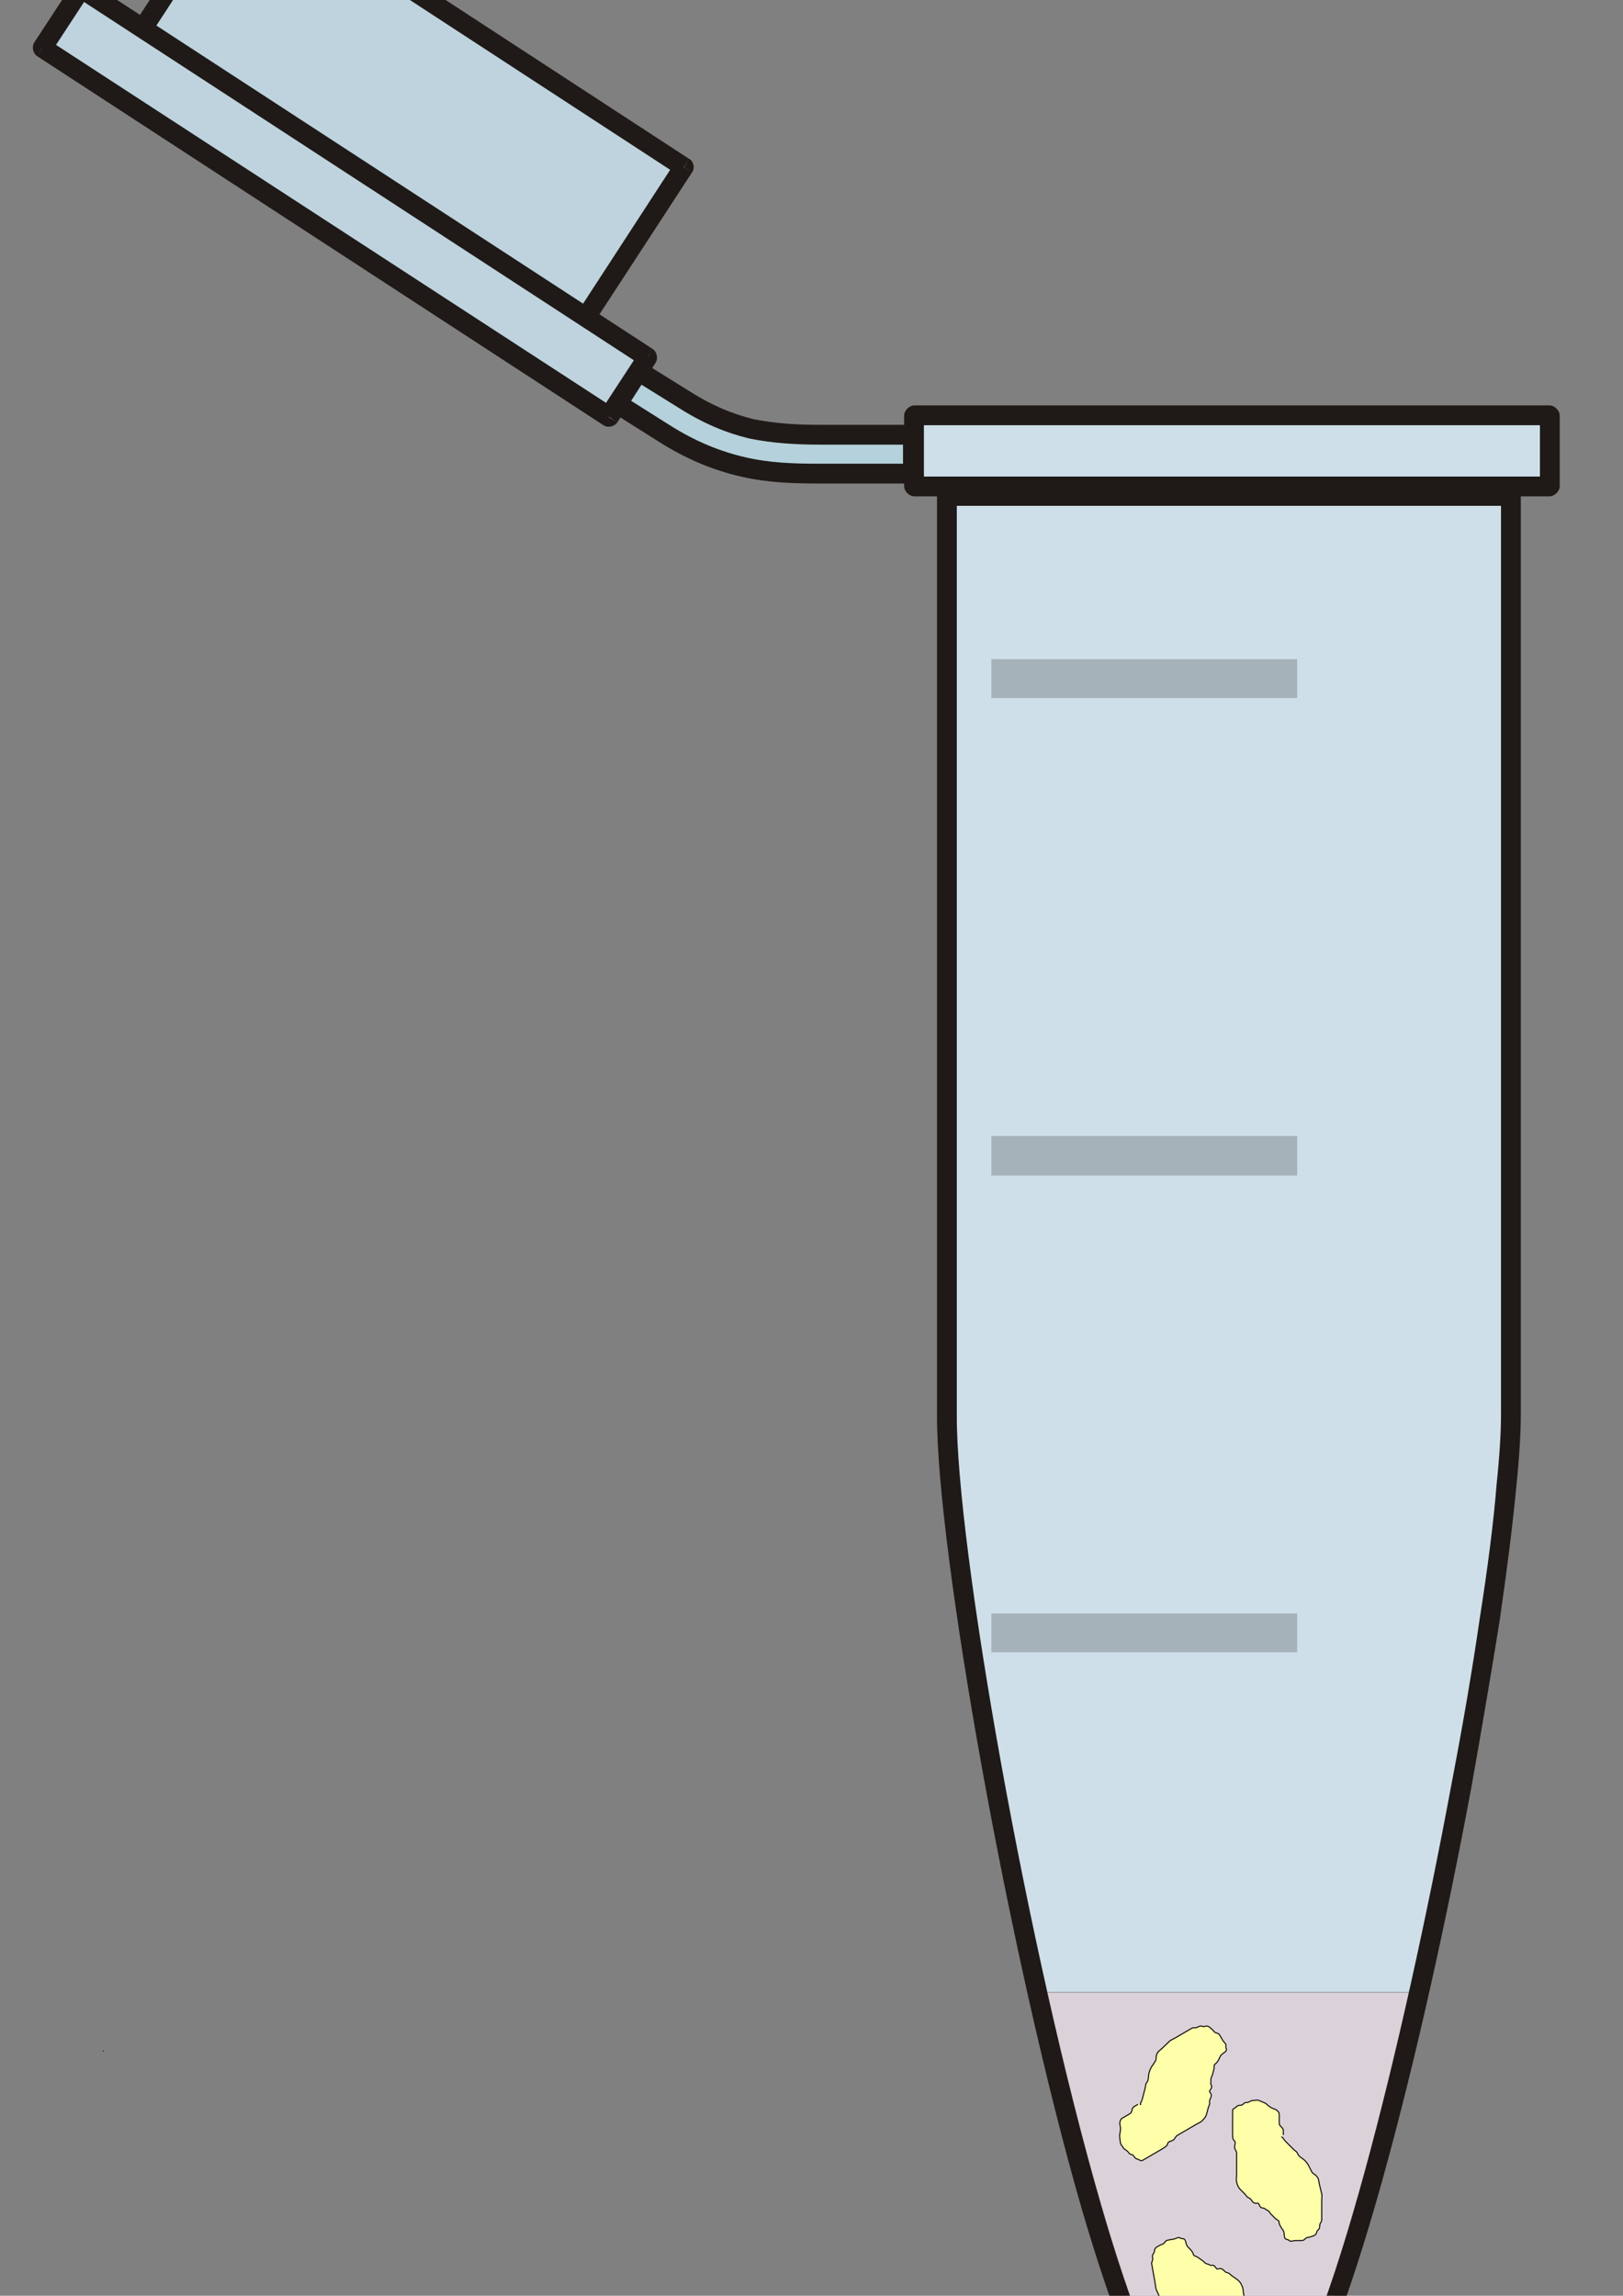 <?xml version="1.0"?><svg width="8000" height="11314" xmlns="http://www.w3.org/2000/svg" xmlns:xlink="http://www.w3.org/1999/xlink">
 <rect width="100%" height="100%" fill="#808080" stroke="none"/>
 <title>Eppendorf Tube Empty</title>
 <defs>.str0 {stroke:#1F1A17;stroke-width:27}
    .fil3 {fill:#1F1A17}
    .fil0 {fill:#B5D1DB}
    .fil7 {fill:#BDC9D2}
    .fil2 {fill:url(#id0)}
    .fil1 {fill:url(#id1)}
    .fil5 {fill:url(#id2)}
    .fil4 {fill:url(#id3)}
    .fil6 {fill:url(#id4)}
  <linearGradient gradientUnits="userSpaceOnUse" id="id0" x1="183" x2="1050" y1="8179" y2="8179">
   <stop id="stop9" offset="0" stop-color="#BED3DE"/>
   <stop id="stop11" offset="0.659" stop-color="#FFFFFF"/>
   <stop id="stop13" offset="1" stop-color="#CFDFE9"/>
  </linearGradient>
  <linearGradient id="linearGradient9375" x1="0.954" x2="0.055" xlink:href="#id0" y1="0.9" y2="0.071"/>
  <linearGradient id="linearGradient9379" x1="0.886" x2="0.117" xlink:href="#id0" y1="0.793" y2="0.194"/>
  <linearGradient id="linearGradient9383" x1="-0.001" x2="1" xlink:href="#id0" y1="0.5" y2="0.5"/>
  <linearGradient id="linearGradient9386" x1="0" x2="1" xlink:href="#id0" y1="0.5" y2="0.5"/></defs>
 <g>
  <title>Layer 1</title>
  <g id="g26" transform="matrix(3.615, 0, 0, 3.615, 3834.93, -27389.7)"/>
  <path class="fil0 str0" d="m4040.82,2334.077l0,0c0,0 0,0 0,0l459.079,0l0,-191.584l-459.079,0l0,0c-119.288,0 -227.732,-7.23 -336.176,-28.918c-104.829,-25.304 -213.273,-68.681 -332.561,-144.592l-238.577,-148.207l-101.214,162.666l234.962,148.207c140.977,90.37 271.11,140.977 397.627,169.895c126.518,28.918 245.806,32.533 375.939,32.533z" id="path28" stroke-width="97.599" stroke="#1f1a17" fill="#b5d1db"/>
  <path class="fil1" d="m7460.42,6924.87c0,903.7 -701.27,4493.229 -1131.43,4894.43c-126.52,122.9 -383.17,130.101 -520.53,0c-430.17,-397.6 -1127.82,-3990.73 -1124.21,-4894.43l0,-4529.34l2776.17,0l0,4529.34z" id="path30" fill="url(#linearGradient9386)"/>
  <path class="fil2" d="m4507.129,2395.529l3130.413,0l0,-347.021l-3130.413,0l0,347.021z" id="path34" fill="url(#linearGradient9383)"/>
  <path class="fil3" d="m4507.129,2348.536l3130.413,0l0,97.599l-3130.413,0l0,-97.599zm3181.02,46.992c0,25.303 -25.303,50.607 -50.607,50.607l0,-50.607l50.607,0zm-97.599,0l0,-347.021l97.599,0l0,347.021l-97.599,0zm46.992,-397.628c25.304,0 50.607,25.304 50.607,50.607l-50.607,0l0,-50.607zm0,97.6l-3130.413,0l0,-97.6l3130.413,0l0,97.6zm-3181.021,-46.992c0,-25.304 25.304,-50.607 50.607,-50.607l0,50.607l-50.607,0zm97.6,0l0,347.021l-97.6,0l0,-347.021l97.6,0zm-46.992,397.627c-25.304,0 -50.607,-25.303 -50.607,-50.607l50.607,0l0,50.607z" id="path36" fill-rule="nonzero" fill="#1f1a17"/>
  <path class="fil4" d="m3372.08,823.092l-2186.95,-1424.229l-538.603,831.403l2183.333,1424.234l542.22,-831.408l0,0l-0,0z" id="path40" fill="url(#linearGradient9379)"/>
  <path class="fil3" d="m3343.16,862.855l-2183.33,-1424.23l54.22,-79.525l2183.34,1424.229l-54.23,79.526zm-2197.79,-1489.296c14.46,-21.689 46.99,-28.918 68.68,-14.459l-28.92,39.763l-39.76,-25.304zm83.14,50.607l-542.221,831.403l-79.525,-54.222l538.606,-827.788l83.14,50.607l0,-0zm-607.287,845.863c-21.689,-14.46 -28.918,-46.993 -14.459,-68.682l39.763,28.919l-25.304,39.763zm50.607,-83.141l2183.34,1424.232l-50.61,83.14l-2183.337,-1424.232l50.607,-83.14l0,0l-0,0zm2197.8,1492.912c-10.85,21.69 -47,28.92 -65.07,14.46l25.3,-39.76l39.77,25.3zm-79.53,-54.22l538.61,-827.791l83.14,50.607l-542.22,831.404l-79.53,-54.22zm607.29,-842.25c21.69,10.844 28.91,46.992 14.46,65.066l-39.77,-25.304l25.31,-39.762z" id="path42" fill-rule="nonzero" fill="#1f1a17"/>
  <path class="fil5" d="m3191.343,1762.939l-2790.623,-1821.857l-191.584,292.798l2790.623,1821.857l191.584,-292.799z" id="path46" fill="url(#linearGradient9375)"/>
  <path class="fil3" d="m3166.04,1802.7l-2790.623,-1818.24l50.607,-83.14l2790.626,1818.241l-50.61,83.14l0,0zm-2805.082,-1886.922c10.844,-21.688 46.992,-28.918 65.066,-14.459l-25.303,39.763l-39.763,-25.304zm79.525,54.222l-191.584,292.799l-79.525,-54.222l191.584,-292.799l79.525,54.222l0,-0l0,-0zm-256.65,307.258c-21.689,-14.459 -28.919,-46.992 -14.459,-68.681l39.762,25.303l-25.303,43.378zm50.607,-83.14l2794.24,1818.242l-54.22,83.14l-2790.627,-1818.242l50.607,-83.14l0,0l-0,0zm2808.7,1886.922c-14.46,21.69 -47,28.92 -68.68,14.46l25.3,-39.76l43.38,25.3zm-83.14,-54.22l191.58,-292.8l79.53,54.22l-187.97,292.8l-83.14,-54.22zm256.65,-307.26c21.69,14.46 28.92,46.99 14.46,68.68l-39.77,-25.3l25.31,-43.38z" id="path48" fill-rule="nonzero" fill="#1f1a17"/>
  <path class="fil7" d="m4886.682,3248.62l1507.37,0l0,191.584l-1507.37,0l0,-191.584zm0,2349.617l1507.37,0l0,195.199l-1507.37,0l0,-195.199zm0,2353.232l1507.37,0l0,191.584l-1507.37,0l0,-191.584z" id="path58" fill-opacity="0.256" fill="#000000" opacity="0.8"/>
  <path id="svg_11" d="m6031.109,12009.493l-413.498,-344.618l-516.872,-1846.171l1860.741,0l-465.186,1846.171l-465.186,344.618z" opacity="0.25" stroke-width="5" stroke="#000000" fill="#ffaaaa"/>
  <g id="g52" transform="matrix(3.615 0 0 3.615 3917.01 -27343.4)">
   <path class="fil3" d="m990.102,9492.448c0,25 -2,58 -6,97l-27,-2c4,-38 6,-70 6,-95l27,0zm-6,97c-5,53 -13,116 -23,185l-27,-4c11,-70 19,-132 23,-183l27,2zm-23,185c-11,68 -24,145 -38,224l-27,-5c15,-78 28,-154 38,-223l27,4zm-38,224c-68,365 -174,786 -251,858l-18,-19c72,-68 175,-483 242,-844l27,5zm-269,839l0,0l9,9l-9,-9zm18,19c-3,4 0,1 0,1l-18,-20c0,0 -4,4 0,0l18,19zm0,1l0,0l-9,-10l9,10zm0,0c-6,5 -13,10 -20,14l-13,-24c6,-3 10,-6 15,-10l18,20zm-20,14c-7,4 -14,7 -22,9l-8,-26c6,-2 12,-4 17,-7l13,24zm-22,9c-40,12 -89,5 -120,-24l18,-19c24,21 62,27 94,17l8,26zm-120,-24c0,0 -1,-1 -3,-2l19,-19c0,0 1,1 2,2l-18,19zm-3,-2c-18,-19 -37,-54 -56,-102l24,-10c19,45 36,77 51,93l-19,19zm-56,-102c-19,-47 -39,-107 -59,-175l26,-7c19,66 39,125 57,172l-24,10zm-59,-175c-100,-345 -199,-905 -198,-1085l27,0c-1,178 97,734 197,1078l-26,7zm-171,-1085l0,0l-13,0l13,0zm-27,0l0,-1253l27,0l0,1253l-27,0zm0,-1253c0,-6 7,-13 14,-13l0,13l-14,0zm14,-13l768,0l0,27l-768,0l0,-27zm768,0c7,0 14,7 14,13l-14,0l0,-13zm14,13l0,1253l-27,0l0,-1253l27,0z" id="path54" fill="#1f1a17"/>
  </g>
  <path transform="rotate(-30.273 5775.72 10307.5)" d="m5610,10287.999c0,-10 10,-10 20,-20c10,-10 12.929,-12.929 20,-20c7.071,-7.071 10,-10 20,-20c10,-10 10.761,-16.173 20,-20c13.066,-5.412 16.926,-11.86 30,-30c8.269,-11.473 26.935,-24.588 40,-30c9.239,-3.827 10.761,-6.173 20,-10c13.066,-5.412 10.979,-18.244 30,-30c8.507,-5.257 18.237,-4.862 40,-10c9.732,-2.298 18.237,-4.862 40,-10c9.732,-2.298 20,0 30,0c10,0 20,0 30,0c10,0 20,0 30,0c10,0 30,0 40,0c10,0 10,10 30,10c10,0 12.929,2.929 20,10c7.071,7.071 12.929,2.929 20,10c7.071,7.071 6.173,10.761 10,20c5.412,13.065 2.929,22.929 10,30c7.071,7.071 10,10 10,20c0,10 0,20 0,30c0,10 7.071,22.929 0,30c-7.071,7.071 -2.929,12.929 -10,20c-7.071,7.071 -28.527,1.73 -40,10c-18.14,13.074 -30,20 -40,20c-10,0 -10,10 -20,20c-10,10 -12.929,12.929 -20,20c-7.071,7.071 -14.588,6.935 -20,20c-3.827,9.239 -10,10 -10,20c0,10 -6.934,14.588 -20,20c-9.239,3.827 4.142,15.857 -10,30c-7.071,7.071 -14.588,6.935 -20,20c-3.827,9.239 -12.929,12.929 -20,20c-7.071,7.071 -10,10 -20,20c-10,10 -18.237,14.862 -40,20c-9.732,2.298 -20,0 -30,0c-10,0 -30,0 -40,0c-10,0 -20,0 -30,0c-20,0 -30,0 -40,0c-10,0 -20,10 -30,10c-10,0 -22.929,-7.071 -30,0c-7.071,7.071 -10,10 -40,10c-20,0 -40,0 -50,0c-10,0 -20,0 -30,0c-10,0 -20,0 -30,0c-10,0 -10,-10 -20,-20c-10,-10 -2.929,-22.929 -10,-30c-7.071,-7.071 -10,-10 -10,-20c0,-10 -10,-20 -10,-30c0,-10 -3.827,-20.761 0,-30c10.824,-26.131 12.929,-32.929 20,-40c7.071,-7.071 14.588,-16.935 20,-30c3.827,-9.239 2.929,-12.929 10,-20c7.071,-7.071 10,-10 20,-10c20,0 30,0 40,0c10,0 12.929,-2.929 20,-10c7.071,-7.071 10,-10 20,-10l10,0l10,0" id="svg_2" stroke-linecap="null" stroke-linejoin="null" stroke-dasharray="null" stroke-width="5" stroke="#000000" fill="#ffffaa"/>
  <polyline id="svg_12" points="510,10107.999 510,10107.999 " stroke-linecap="round" stroke-linejoin="null" stroke-dasharray="null" stroke-width="5" stroke="#000000" fill="none"/>
  <path transform="rotate(90.088 6295.72 10697.5)" id="svg_19" d="m6130,10677.999c0,-10 10,-10 20,-20c10,-10 12.929,-12.929 20,-20c7.071,-7.071 10,-10 20,-20c10,-10 10.761,-16.173 20,-20c13.066,-5.412 16.926,-11.86 30,-30c8.269,-11.473 26.935,-24.588 40,-30c9.239,-3.827 10.761,-6.173 20,-10c13.066,-5.412 10.979,-18.244 30,-30c8.507,-5.257 18.237,-4.862 40,-10c9.732,-2.298 18.237,-4.862 40,-10c9.732,-2.298 20,0 30,0c10,0 20,0 30,0c10,0 20,0 30,0c10,0 30,0 40,0c10,0 10,10 30,10c10,0 12.929,2.929 20,10c7.071,7.071 12.929,2.929 20,10c7.071,7.071 6.173,10.761 10,20c5.412,13.065 2.929,22.929 10,30c7.071,7.071 10,10 10,20c0,10 0,20 0,30c0,10 7.071,22.929 0,30c-7.071,7.071 -2.929,12.929 -10,20c-7.071,7.071 -28.527,1.73 -40,10c-18.14,13.074 -30,20 -40,20c-10,0 -10,10 -20,20c-10,10 -12.929,12.929 -20,20c-7.071,7.071 -14.588,6.935 -20,20c-3.827,9.239 -10,10 -10,20c0,10 -6.934,14.588 -20,20c-9.239,3.827 4.142,15.857 -10,30c-7.071,7.071 -14.588,6.935 -20,20c-3.827,9.239 -12.929,12.929 -20,20c-7.071,7.071 -10,10 -20,20c-10,10 -18.237,14.862 -40,20c-9.732,2.298 -20,0 -30,0c-10,0 -30,0 -40,0c-10,0 -20,0 -30,0c-20,0 -30,0 -40,0c-10,0 -20,10 -30,10c-10,0 -22.929,-7.071 -30,0c-7.071,7.071 -10,10 -40,10c-20,0 -40,0 -50,0c-10,0 -20,0 -30,0c-10,0 -20,0 -30,0c-10,0 -10,-10 -20,-20c-10,-10 -2.929,-22.929 -10,-30c-7.071,-7.071 -10,-10 -10,-20c0,-10 -10,-20 -10,-30c0,-10 -3.827,-20.761 0,-30c10.824,-26.131 12.929,-32.929 20,-40c7.071,-7.071 14.588,-16.935 20,-30c3.827,-9.239 2.929,-12.929 10,-20c7.071,-7.071 10,-10 20,-10c20,0 30,0 40,0c10,0 12.929,-2.929 20,-10c7.071,-7.071 10,-10 20,-10l10,0l10,0" stroke-linecap="null" stroke-linejoin="null" stroke-dasharray="null" stroke-width="5" stroke="#000000" fill="#ffffaa"/>
  <path transform="rotate(-100.147 5935.72 11357.5)" id="svg_20" d="m5770,11337.999c0,-10 10,-10 20,-20c10,-10 12.929,-12.929 20,-20c7.071,-7.071 10,-10 20,-20c10,-10 10.761,-16.173 20,-20c13.066,-5.412 16.926,-11.86 30,-30c8.269,-11.473 26.935,-24.588 40,-30c9.239,-3.827 10.761,-6.173 20,-10c13.066,-5.412 10.979,-18.244 30,-30c8.507,-5.257 18.237,-4.862 40,-10c9.732,-2.298 18.237,-4.862 40,-10c9.732,-2.298 20,0 30,0c10,0 20,0 30,0c10,0 20,0 30,0c10,0 30,0 40,0c10,0 10,10 30,10c10,0 12.929,2.929 20,10c7.071,7.071 12.929,2.929 20,10c7.071,7.071 6.173,10.761 10,20c5.412,13.065 2.929,22.929 10,30c7.071,7.071 10,10 10,20c0,10 0,20 0,30c0,10 7.071,22.929 0,30c-7.071,7.071 -2.929,12.929 -10,20c-7.071,7.071 -28.527,1.73 -40,10c-18.14,13.074 -30,20 -40,20c-10,0 -10,10 -20,20c-10,10 -12.929,12.929 -20,20c-7.071,7.071 -14.588,6.935 -20,20c-3.827,9.239 -10,10 -10,20c0,10 -6.934,14.588 -20,20c-9.239,3.827 4.142,15.857 -10,30c-7.071,7.071 -14.588,6.935 -20,20c-3.827,9.239 -12.929,12.929 -20,20c-7.071,7.071 -10,10 -20,20c-10,10 -18.237,14.862 -40,20c-9.732,2.298 -20,0 -30,0c-10,0 -30,0 -40,0c-10,0 -20,0 -30,0c-20,0 -30,0 -40,0c-10,0 -20,10 -30,10c-10,0 -22.929,-7.071 -30,0c-7.071,7.071 -10,10 -40,10c-20,0 -40,0 -50,0c-10,0 -20,0 -30,0c-10,0 -20,0 -30,0c-10,0 -10,-10 -20,-20c-10,-10 -2.929,-22.929 -10,-30c-7.071,-7.071 -10,-10 -10,-20c0,-10 -10,-20 -10,-30c0,-10 -3.827,-20.761 0,-30c10.824,-26.131 12.929,-32.929 20,-40c7.071,-7.071 14.588,-16.935 20,-30c3.827,-9.239 2.929,-12.929 10,-20c7.071,-7.071 10,-10 20,-10c20,0 30,0 40,0c10,0 12.929,-2.929 20,-10c7.071,-7.071 10,-10 20,-10l10,0l10,0" stroke-linecap="null" stroke-linejoin="null" stroke-dasharray="null" stroke-width="5" stroke="#000000" fill="#ffffaa"/>
 </g>
</svg>